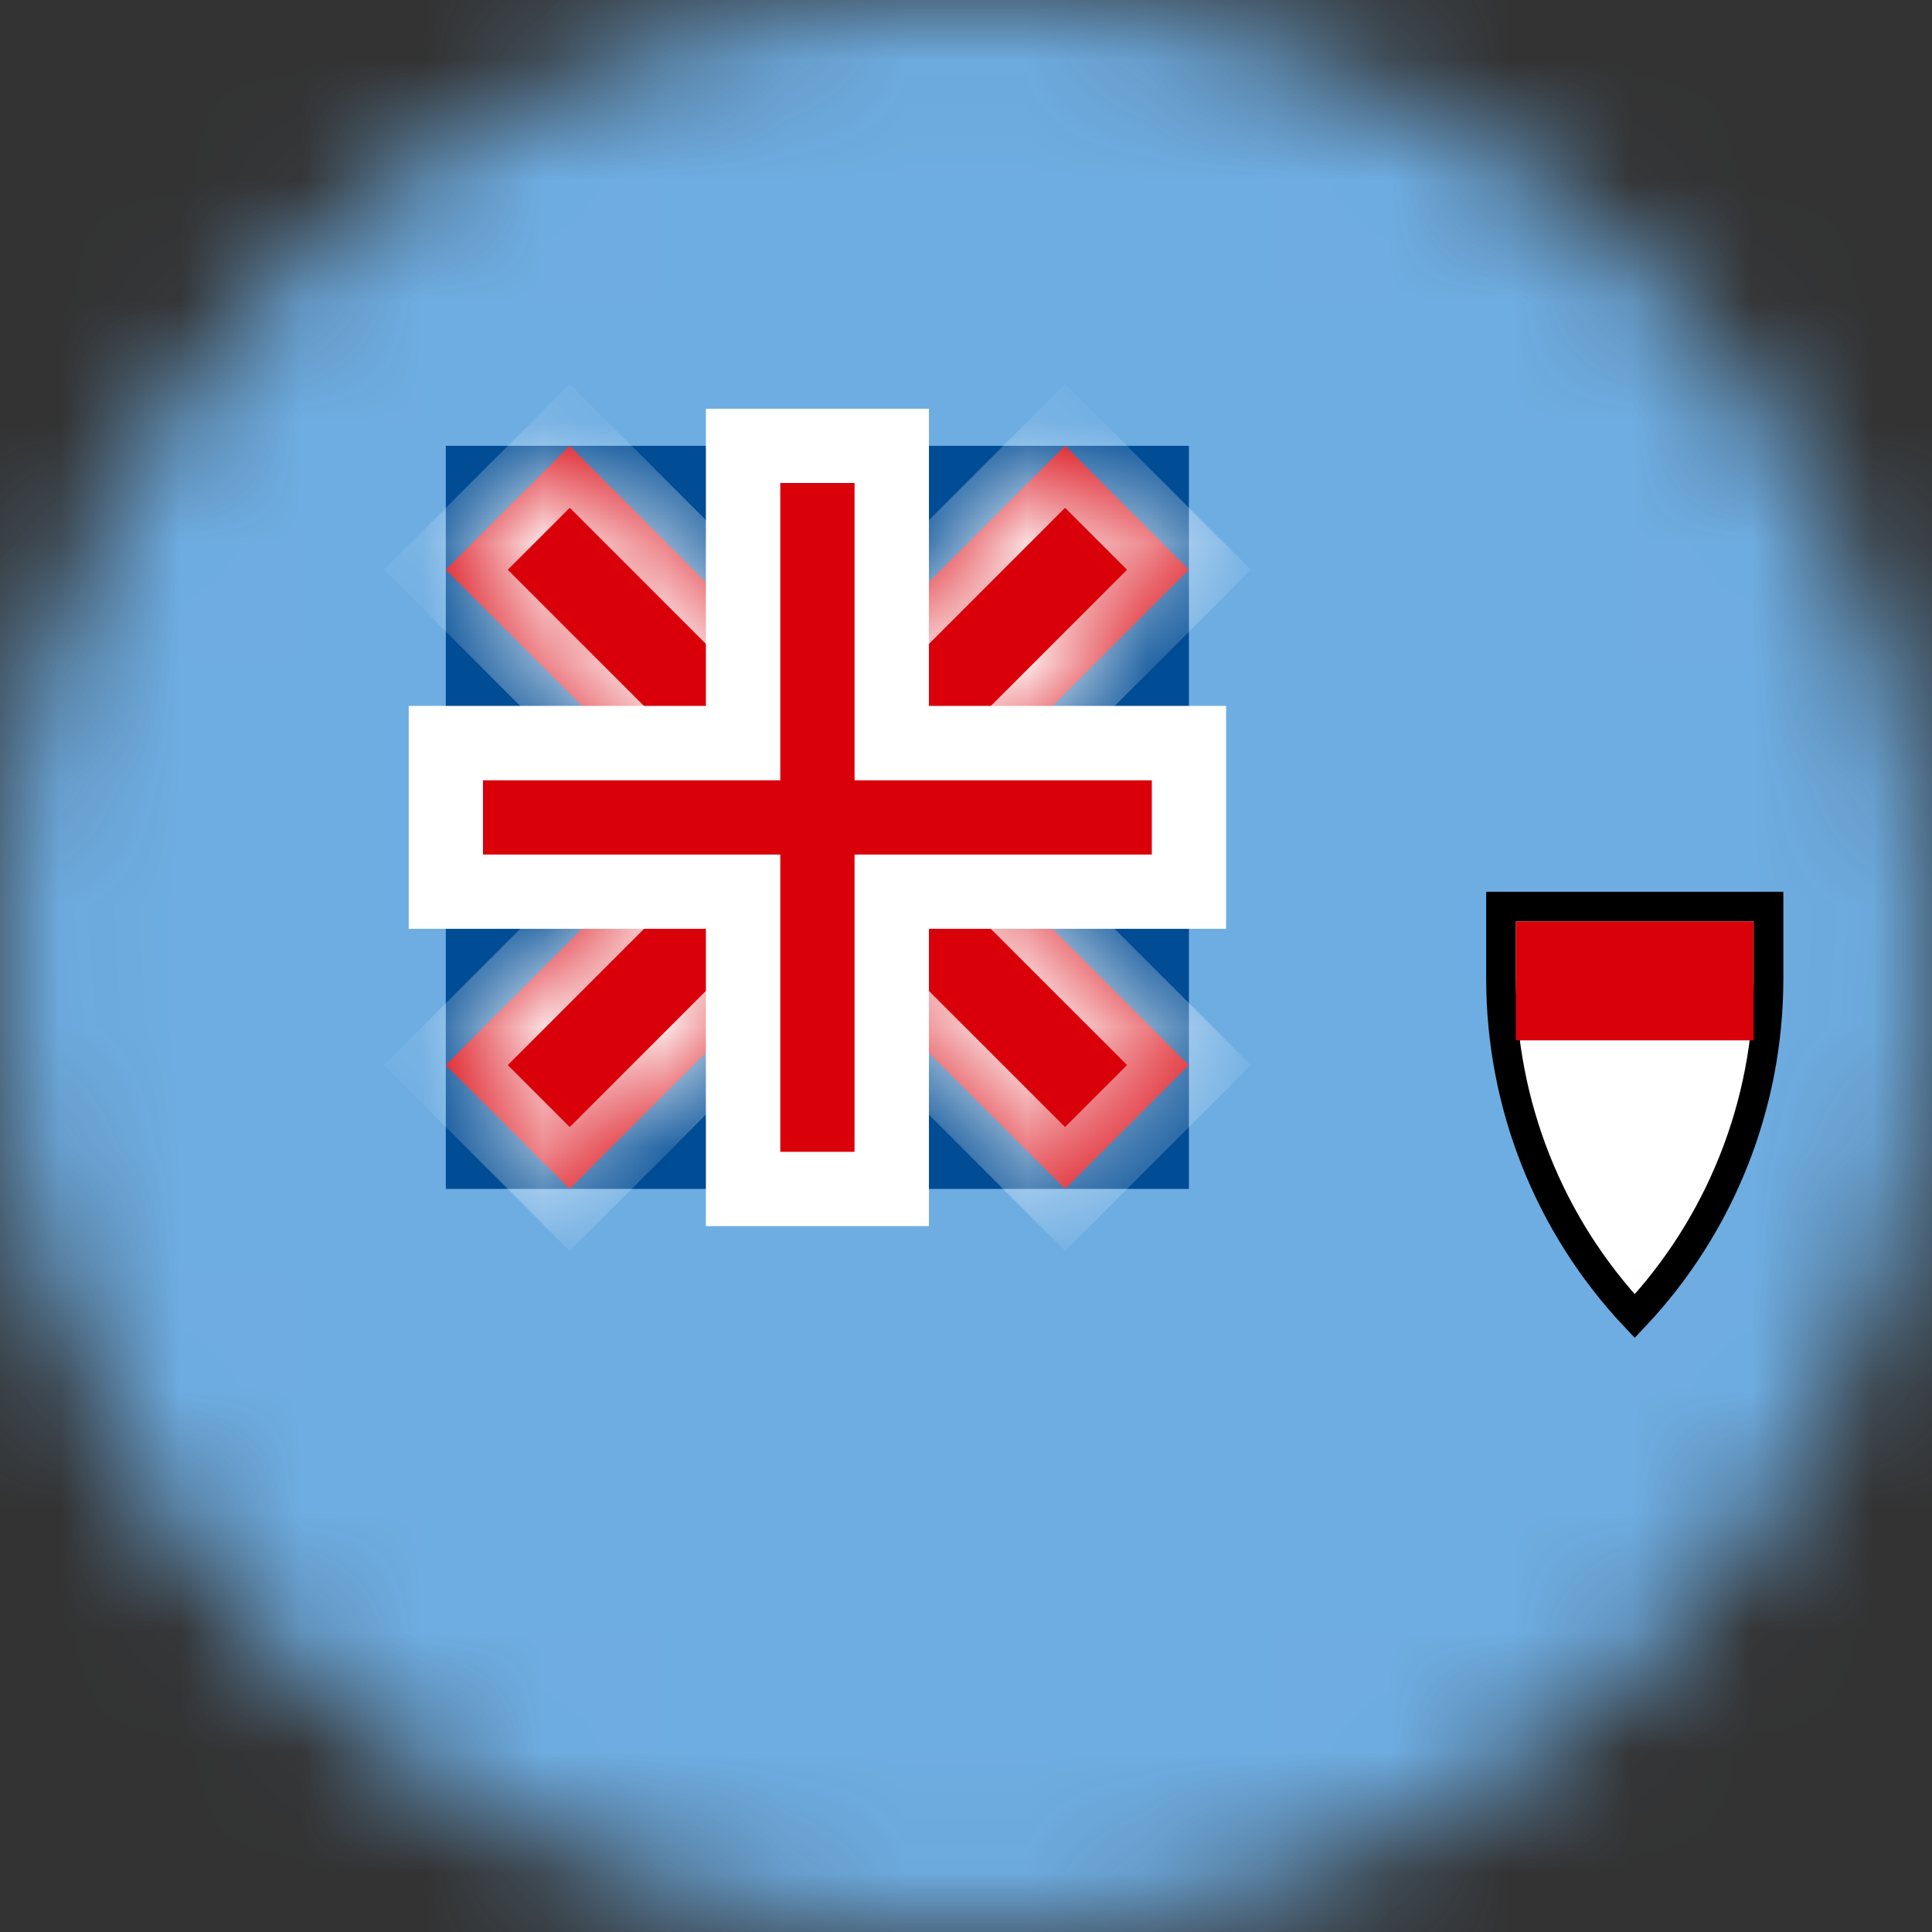 <svg width="16" height="16" viewBox="0 0 16 16" fill="none" xmlns="http://www.w3.org/2000/svg">
<rect x="0" y="0" width="16" height="16" fill="#333333" stroke="none"/>
<mask id="mask0_16487_295739" style="mask-type:alpha" maskUnits="userSpaceOnUse" x="0" y="0" width="16" height="16">
<circle cx="8" cy="8" r="8" fill="#C4C4C4"/>
<circle cx="8" cy="8" r="7.385" stroke="black" stroke-opacity="0.25" stroke-width="1.231"/>
</mask>
<g mask="url(#mask0_16487_295739)">
<rect y="16" width="16" height="16" transform="rotate(-90 0 16)" fill="#6EADE2"/>
<rect x="3.692" y="3.692" width="6.154" height="6.154" fill="#004C95"/>
<mask id="path-5-inside-1_16487_295739" fill="white">
<path fill-rule="evenodd" clip-rule="evenodd" d="M6.769 5.744L4.718 3.692L3.692 4.718L5.744 6.769L3.692 8.821L4.718 9.846L6.769 7.795L8.821 9.846L9.846 8.821L7.795 6.769L9.846 4.718L8.821 3.692L6.769 5.744Z"/>
</mask>
<path fill-rule="evenodd" clip-rule="evenodd" d="M6.769 5.744L4.718 3.692L3.692 4.718L5.744 6.769L3.692 8.821L4.718 9.846L6.769 7.795L8.821 9.846L9.846 8.821L7.795 6.769L9.846 4.718L8.821 3.692L6.769 5.744Z" fill="#D9000A"/>
<path d="M4.718 3.692L4.975 3.436L4.718 3.18L4.462 3.436L4.718 3.692ZM6.769 5.744L6.513 6L6.769 6.256L7.026 6L6.769 5.744ZM3.692 4.718L3.436 4.462L3.18 4.718L3.436 4.974L3.692 4.718ZM5.744 6.769L6 7.026L6.257 6.769L6 6.513L5.744 6.769ZM3.692 8.821L3.436 8.564L3.18 8.821L3.436 9.077L3.692 8.821ZM4.718 9.846L4.462 10.103L4.718 10.359L4.974 10.103L4.718 9.846ZM6.769 7.795L7.026 7.539L6.769 7.282L6.513 7.539L6.769 7.795ZM8.821 9.846L8.564 10.103L8.821 10.359L9.077 10.103L8.821 9.846ZM9.846 8.821L10.103 9.077L10.359 8.821L10.103 8.564L9.846 8.821ZM7.795 6.769L7.539 6.513L7.282 6.769L7.539 7.026L7.795 6.769ZM9.846 4.718L10.103 4.975L10.359 4.718L10.103 4.462L9.846 4.718ZM8.821 3.692L9.077 3.436L8.821 3.18L8.564 3.436L8.821 3.692ZM4.462 3.949L6.513 6L7.026 5.487L4.975 3.436L4.462 3.949ZM3.949 4.974L4.975 3.949L4.462 3.436L3.436 4.462L3.949 4.974ZM6 6.513L3.949 4.462L3.436 4.974L5.487 7.026L6 6.513ZM3.949 9.077L6 7.026L5.487 6.513L3.436 8.564L3.949 9.077ZM4.974 9.59L3.949 8.564L3.436 9.077L4.462 10.103L4.974 9.59ZM6.513 7.539L4.462 9.59L4.974 10.103L7.026 8.051L6.513 7.539ZM9.077 9.59L7.026 7.539L6.513 8.051L8.564 10.103L9.077 9.59ZM9.59 8.564L8.564 9.59L9.077 10.103L10.103 9.077L9.59 8.564ZM7.539 7.026L9.59 9.077L10.103 8.564L8.051 6.513L7.539 7.026ZM9.59 4.462L7.539 6.513L8.051 7.026L10.103 4.975L9.59 4.462ZM8.564 3.949L9.59 4.975L10.103 4.462L9.077 3.436L8.564 3.949ZM7.026 6L9.077 3.949L8.564 3.436L6.513 5.487L7.026 6Z" fill="white" mask="url(#path-5-inside-1_16487_295739)"/>
<mask id="path-7-outside-2_16487_295739" maskUnits="userSpaceOnUse" x="2.692" y="2.692" width="8" height="8" fill="black">
<rect fill="white" x="2.692" y="2.692" width="8" height="8"/>
<path fill-rule="evenodd" clip-rule="evenodd" d="M7.385 6.154V3.692H6.154V6.154H3.692V7.385H6.154V9.846H7.385V7.385H9.846V6.154H7.385Z"/>
</mask>
<path fill-rule="evenodd" clip-rule="evenodd" d="M7.385 6.154V3.692H6.154V6.154H3.692V7.385H6.154V9.846H7.385V7.385H9.846V6.154H7.385Z" fill="#D9000A"/>
<path d="M7.385 3.692H7.693V3.385H7.385V3.692ZM7.385 6.154H7.077V6.462H7.385V6.154ZM6.154 3.692V3.385H5.846V3.692H6.154ZM6.154 6.154V6.462H6.462V6.154H6.154ZM3.692 6.154V5.846H3.385V6.154H3.692ZM3.692 7.385H3.385V7.692H3.692V7.385ZM6.154 7.385H6.462V7.077H6.154V7.385ZM6.154 9.846H5.846V10.154H6.154V9.846ZM7.385 9.846V10.154H7.693V9.846H7.385ZM7.385 7.385V7.077H7.077V7.385H7.385ZM9.846 7.385V7.692H10.154V7.385H9.846ZM9.846 6.154H10.154V5.846H9.846V6.154ZM7.077 3.692V6.154H7.693V3.692H7.077ZM6.154 4H7.385V3.385H6.154V4ZM6.462 6.154V3.692H5.846V6.154H6.462ZM3.692 6.462H6.154V5.846H3.692V6.462ZM4 7.385V6.154H3.385V7.385H4ZM6.154 7.077H3.692V7.692H6.154V7.077ZM6.462 9.846V7.385H5.846V9.846H6.462ZM7.385 9.539H6.154V10.154H7.385V9.539ZM7.077 7.385V9.846H7.693V7.385H7.077ZM9.846 7.077H7.385V7.692H9.846V7.077ZM9.539 6.154V7.385H10.154V6.154H9.539ZM7.385 6.462H9.846V5.846H7.385V6.462Z" fill="white" mask="url(#path-7-outside-2_16487_295739)"/>
<path d="M13.538 10.9C12.828 10.145 12.431 9.146 12.431 8.106V7.508H14.646V8.106C14.646 9.146 14.249 10.145 13.538 10.9Z" fill="white" stroke="black" stroke-width="0.246"/>
<rect x="12.554" y="7.631" width="1.969" height="0.985" fill="#D9000A"/>
</g>
</svg>